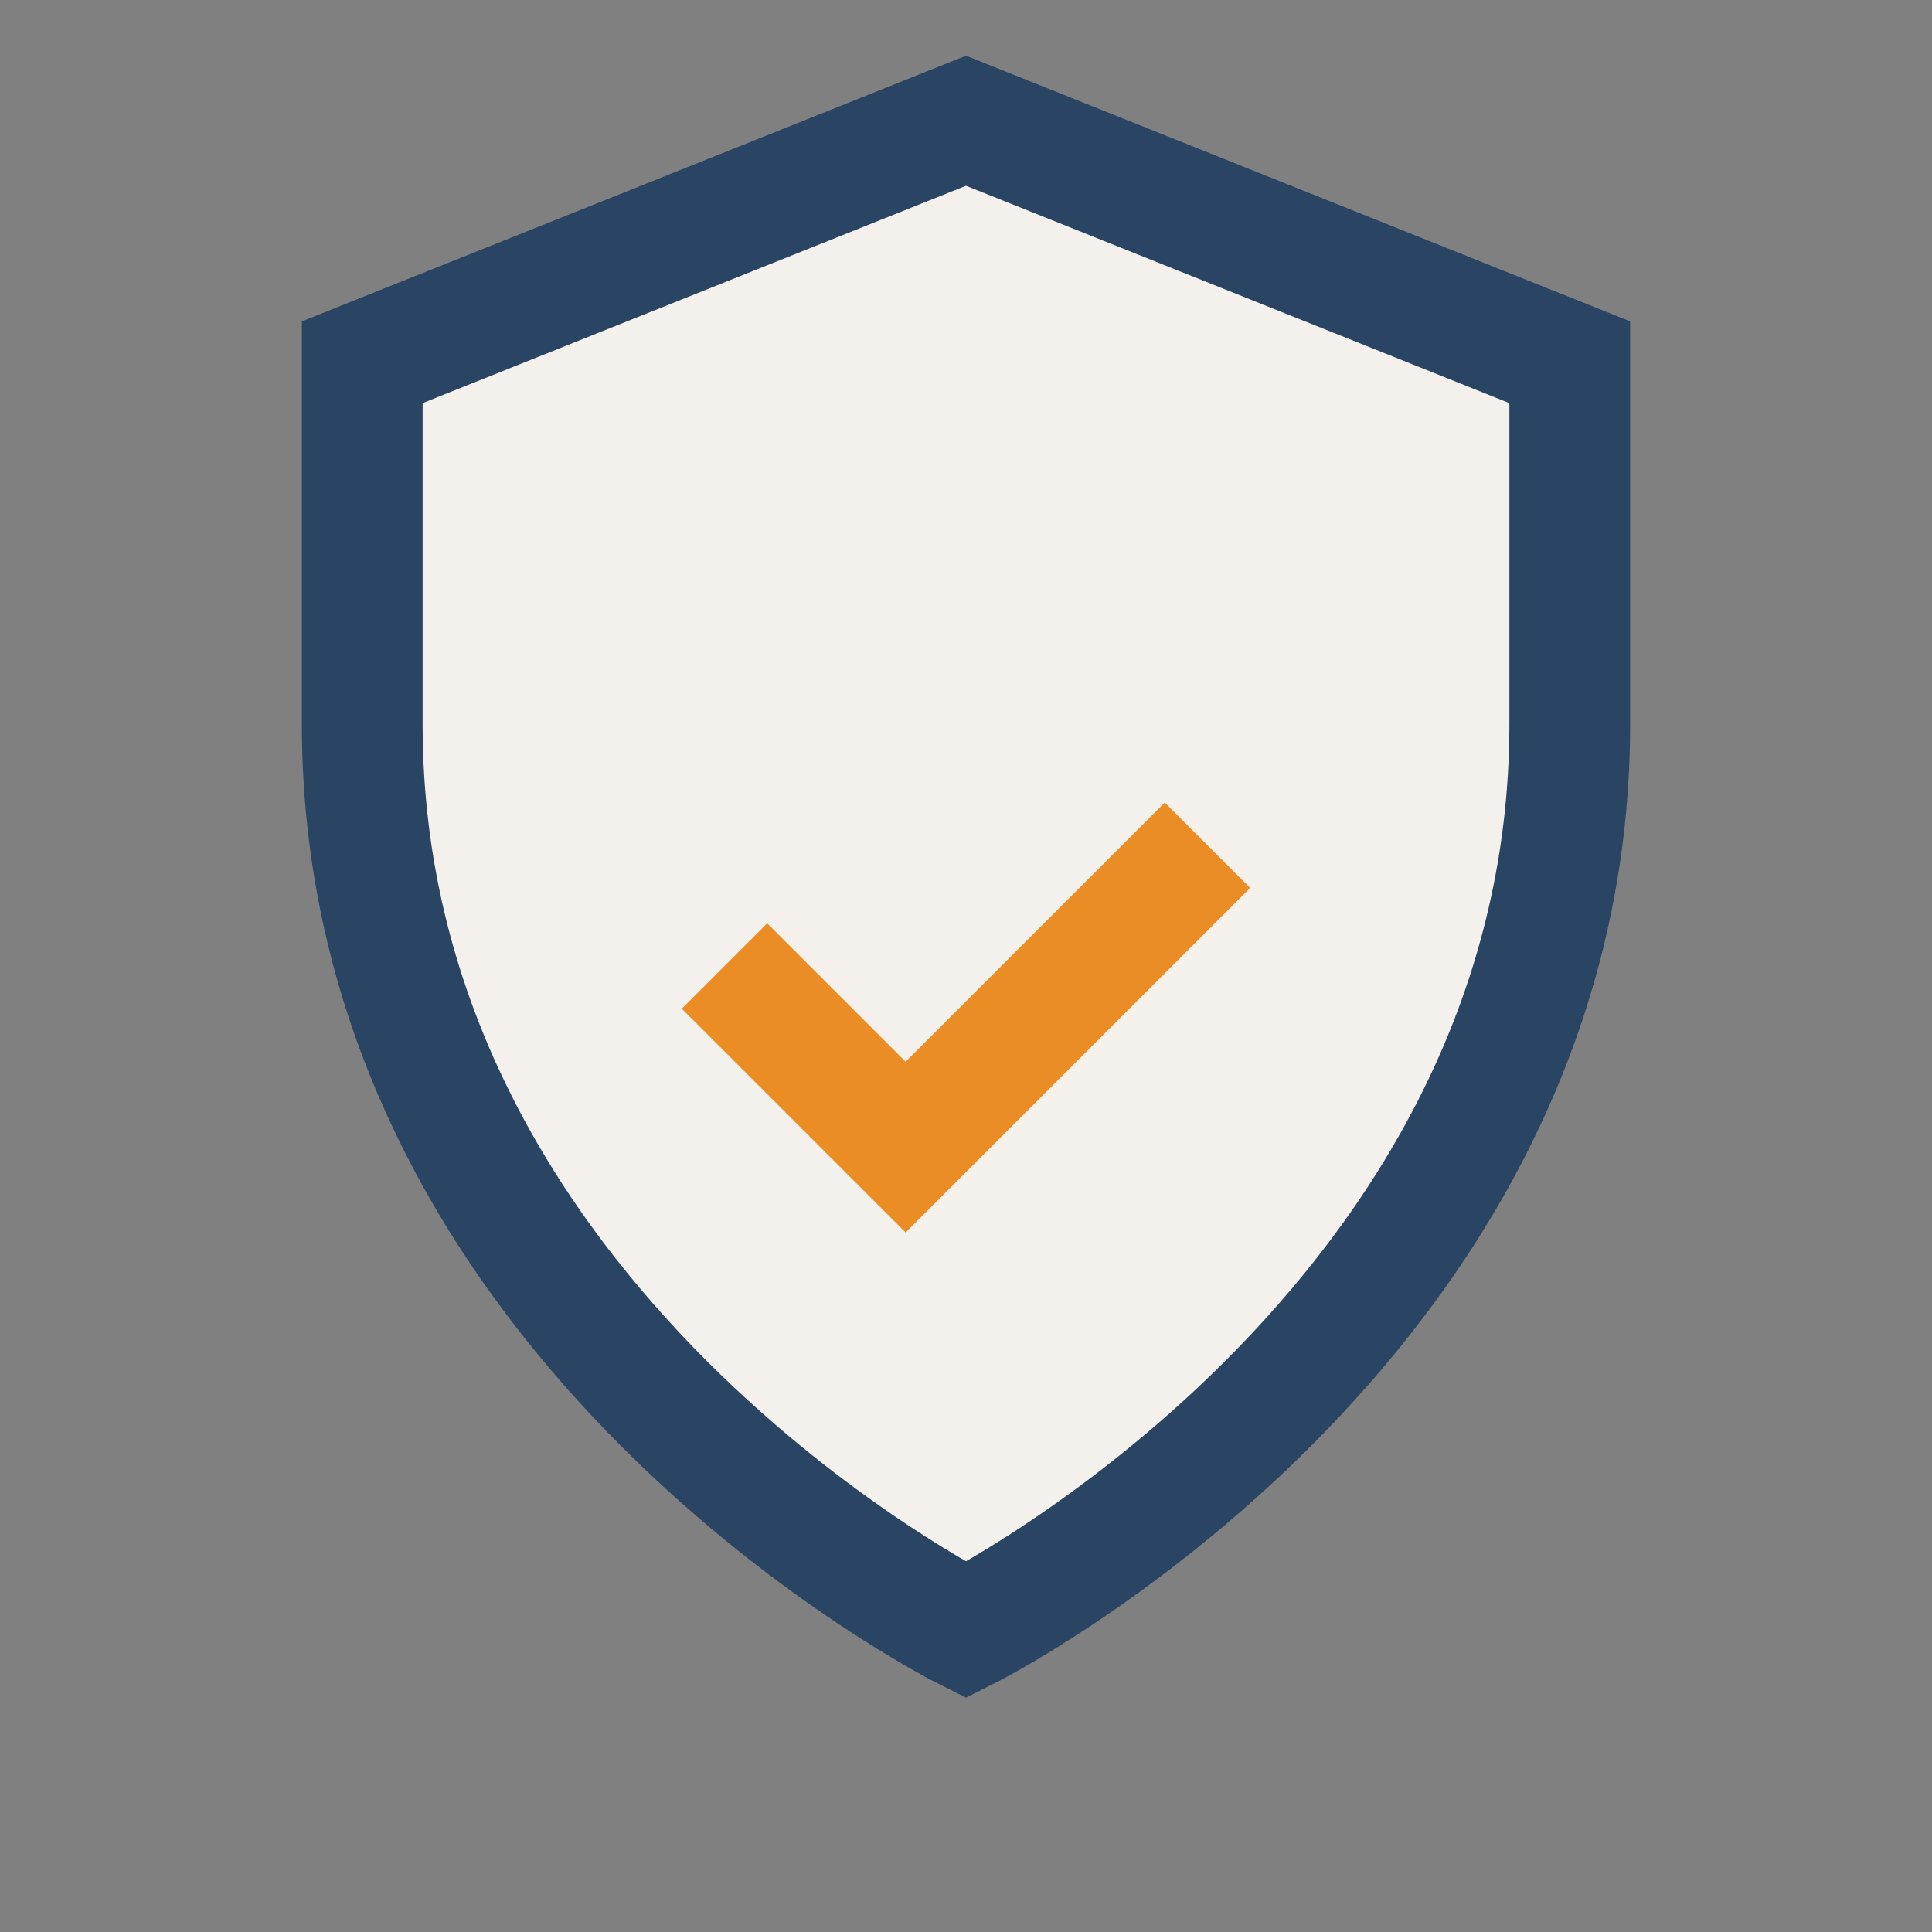 <?xml version="1.0" encoding="UTF-8"?>
<svg xmlns="http://www.w3.org/2000/svg" width="32" height="32" viewBox="0 0 32 32"><rect x="0" y="0" width="32" height="32" fill="#808080" stroke="none"/><path d="M16 27s-10-5-10-15V6l10-4 10 4v6c0 10-10 15-10 15z" fill="#F4F0EC" stroke="#294563" stroke-width="2"/><path d="M12 16l3 3 5-5" fill="none" stroke="#EB8D25" stroke-width="2"/></svg>
